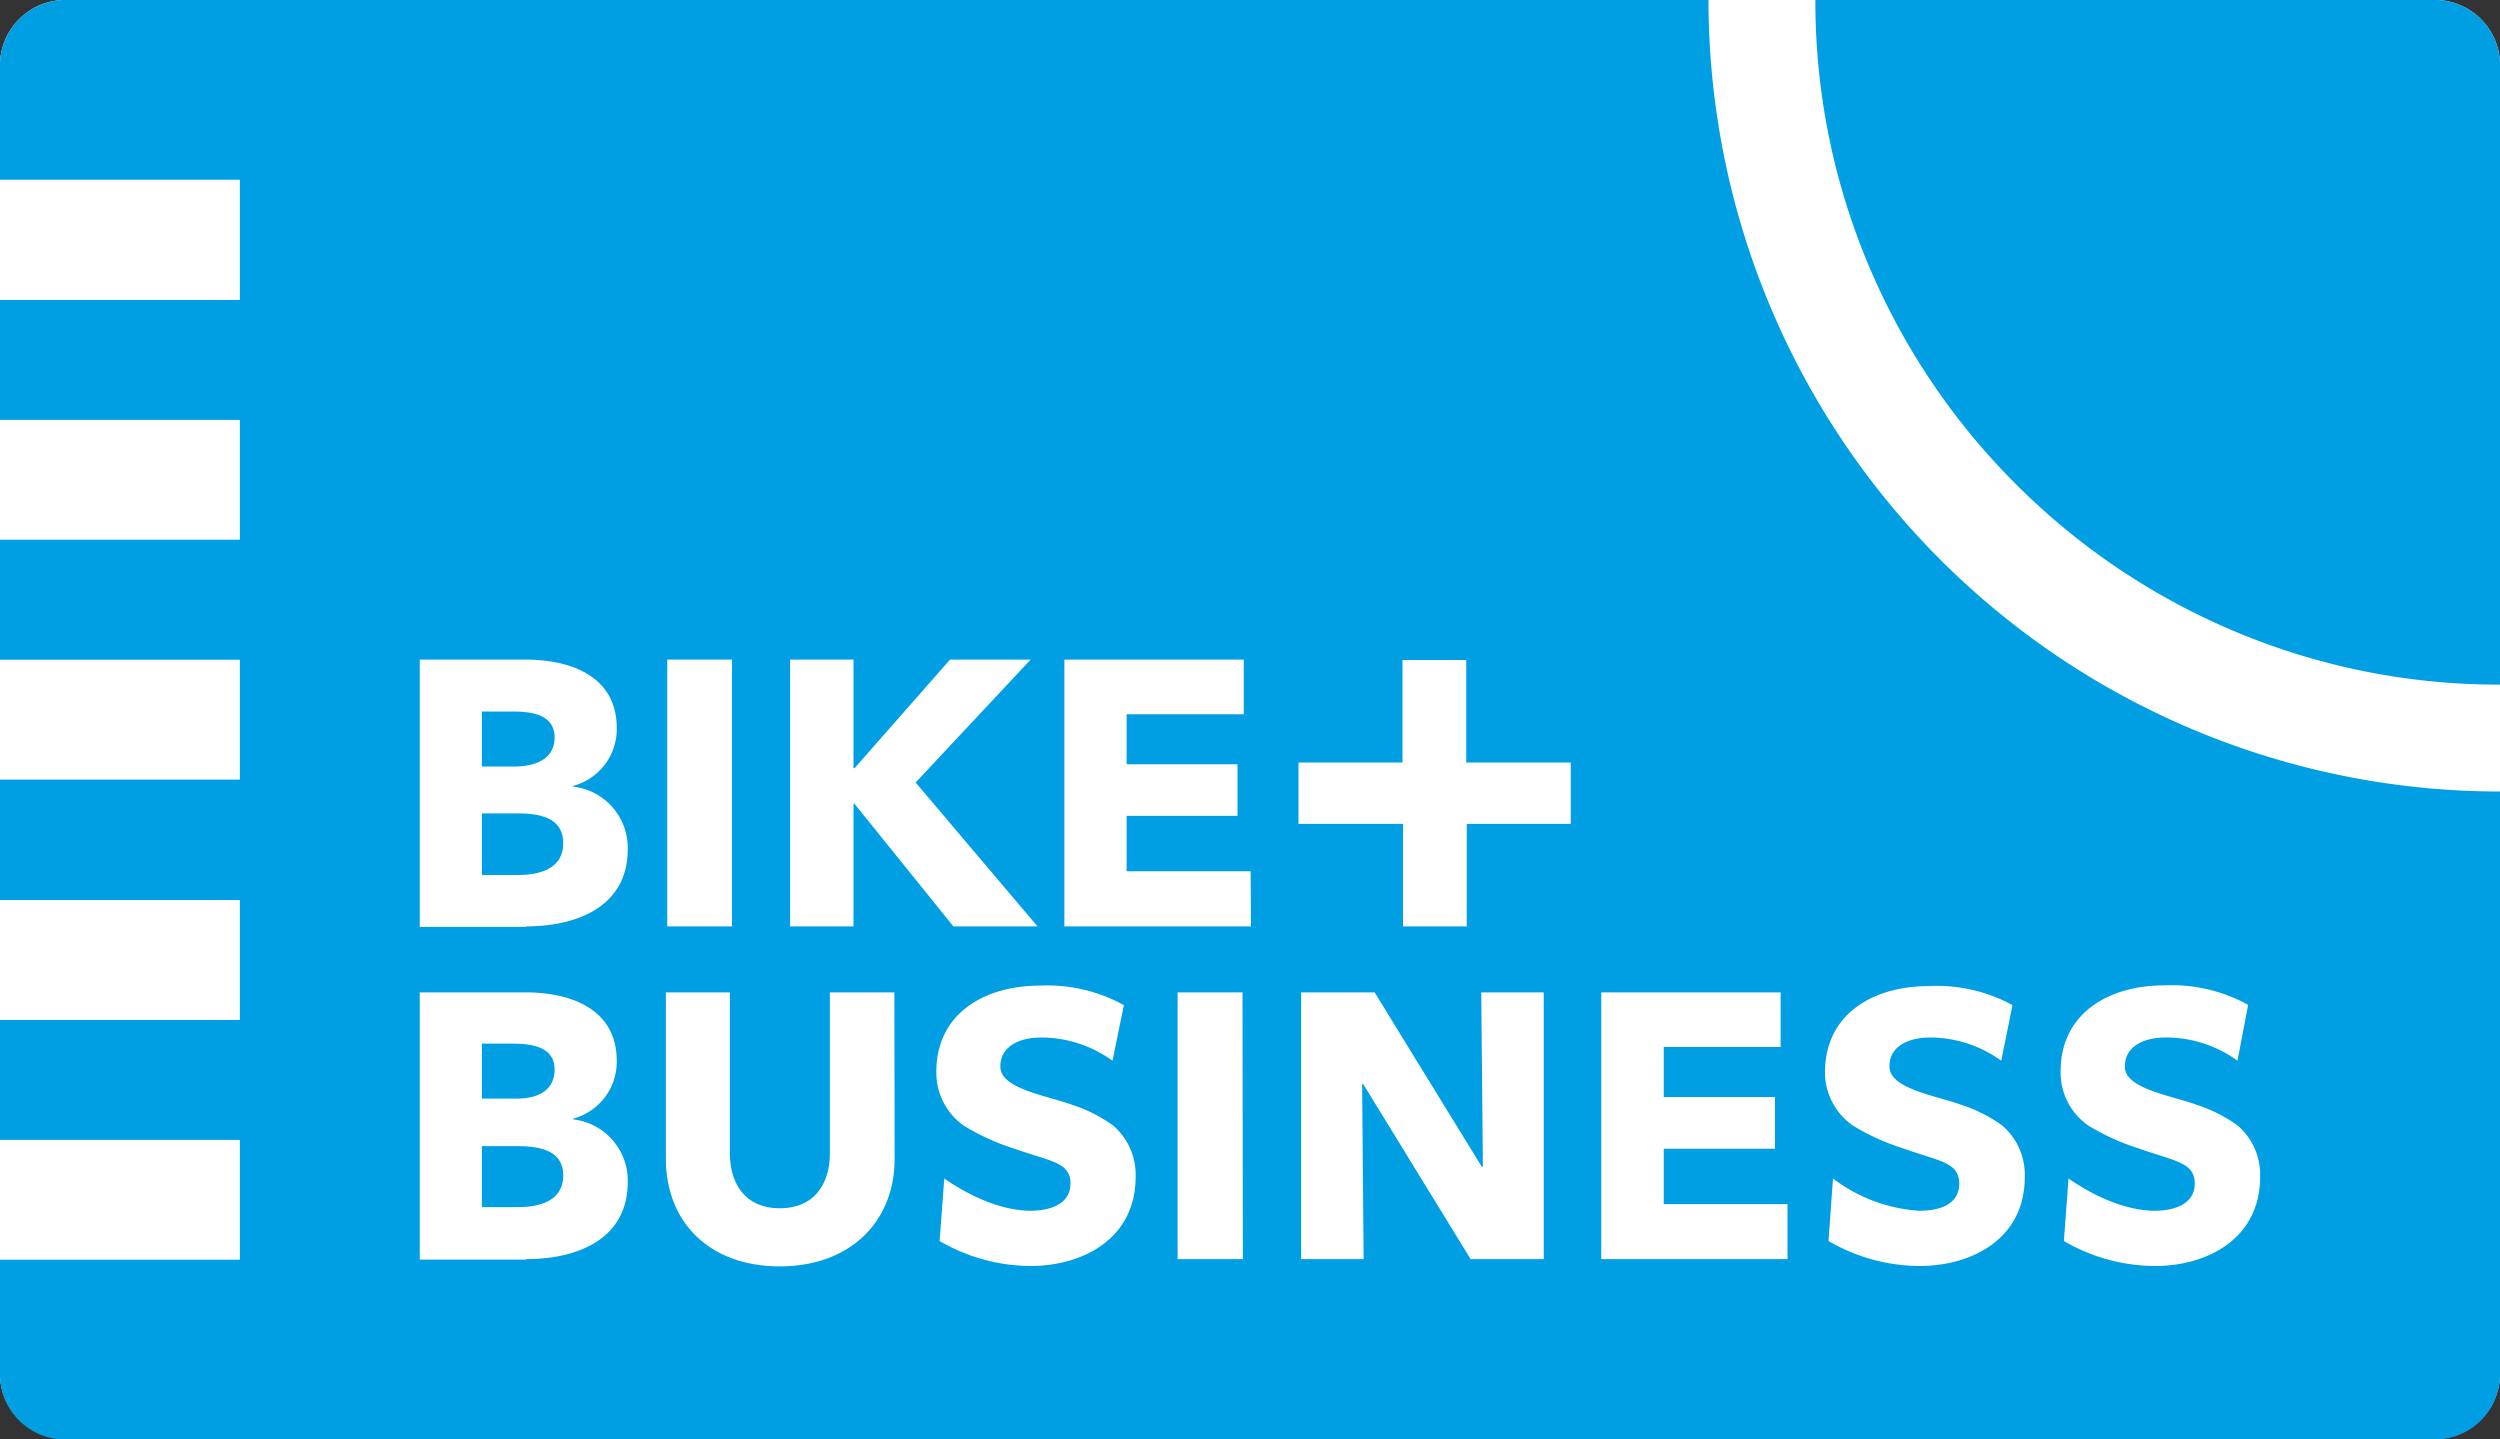 <svg xmlns="http://www.w3.org/2000/svg" width="200" height="115.12" viewBox="0 0 200 115.12">
  <rect x="0" y="0" width="200" height="115.12" fill="#333333" stroke="none"/>
  <defs>
    <style>
      .cls-1 {
        fill: #fff;
      }

      .cls-2 {
        fill: #009fe3;
      }
    </style>
  </defs>
  <title>bike+business-logo</title>
  <g id="Ebene_2" data-name="Ebene 2">
    <g id="Content">
      <g>
        <path class="cls-1" d="M194.57,0H5.43A5.24,5.24,0,0,0,0,5v105.1a5.23,5.23,0,0,0,5.43,5H194.57a5.23,5.23,0,0,0,5.43-5V5A5.23,5.23,0,0,0,194.57,0Z"/>
        <path class="cls-2" d="M161.27,38.73a54.64,54.64,0,0,0,17.41,11.74A54.33,54.33,0,0,0,200,54.77h0V5a5.23,5.23,0,0,0-5.43-5H145.23a54.33,54.33,0,0,0,4.3,21.32A54.64,54.64,0,0,0,161.27,38.73Z"/>
        <g>
          <path class="cls-2" d="M44.37,59c0-1.45-1.12-2.08-3.29-2.08H38.55v4.4h2.77C43.25,61.27,44.37,60.46,44.37,59Z"/>
          <path class="cls-2" d="M41.42,91.69H38.55v4.88h2.9c1.62,0,3.61-.45,3.61-2.53C45.06,92.26,43.62,91.69,41.42,91.69Z"/>
          <path class="cls-2" d="M44.37,85.57c0-1.45-1.12-2.08-3.29-2.08H38.55v4.4h2.77C43.25,87.89,44.37,87.08,44.37,85.57Z"/>
          <path class="cls-2" d="M41.42,65.07H38.55V70h2.9c1.62,0,3.61-.45,3.61-2.53C45.06,65.64,43.62,65.07,41.42,65.07Z"/>
          <path class="cls-2" d="M200,63.32A63.32,63.32,0,0,1,136.68,0H5.43A5.24,5.24,0,0,0,0,5v9.38H19.19V24H0v9.59H19.19v9.59H0v9.6H19.19v9.59H0V72H19.19v9.6H0v9.59H19.19v9.59H0v9.38a5.23,5.23,0,0,0,5.43,5H194.57a5.23,5.23,0,0,0,5.43-5V63.32ZM63.21,52.77h5.07v8.68h.09L76,52.77h6.45l-9.2,9.83L83,74.11H76.27l-7.93-9.83h-.06v9.83H63.21Zm-9.83,0h5.18V74.11H53.38Zm-11.3,48h-8.5V79.39h8.5c3.32,0,7.26,1.17,7.26,5.49a4.7,4.7,0,0,1-3.49,4.61v.06a4.93,4.93,0,0,1,4.37,5C50.22,99.17,46.15,100.73,42.08,100.73Zm0-26.62h-8.5V52.77h8.5c3.32,0,7.26,1.17,7.26,5.48a4.7,4.7,0,0,1-3.49,4.62v.06a4.93,4.93,0,0,1,4.37,5C50.22,72.54,46.15,74.11,42.08,74.11ZM71.57,92.68c0,5.13-3.62,8.63-9.2,8.63s-9.1-3.5-9.1-8.63V79.39h5.12V92.26c0,2.29,1.12,4.4,4,4.4s4-2.11,4-4.4V79.39h5.16Zm10.86,8.6a14.58,14.58,0,0,1-7.26-2l.37-5c3,2.07,5.44,2.58,6.89,2.58s3.21-.46,3.21-2.18S84,92.91,81.2,91.91a18.22,18.22,0,0,1-4.09-1.85,5.19,5.19,0,0,1-2.2-4.1c-.12-4.91,3.91-7.11,8.27-7.11a12.66,12.66,0,0,1,6.73,1.56L89,84.86A9.73,9.73,0,0,0,83.28,83c-1.62,0-3.29.64-3.25,2.38s3.82,2.29,5.73,3a11.73,11.73,0,0,1,3.3,1.67,5.18,5.18,0,0,1,1.79,4.1C90.85,99.08,86.65,101.28,82.43,101.28Zm17-.55H94.21V79.39H99.4Zm.65-26.62H85.15V52.77H99.5v4.37H90.13v4H99v4.13H90.13v4.43h9.92Zm23.42,26.62h-5.85l-8.59-14h-.09l.12,14h-5V79.39h5.88l8.56,13.93h.1l-.13-13.93h5Zm2.16-34.82h-8.32v8.2h-5.1v-8.2h-8.36V61h8.32v-8.2h5.1V61h8.36ZM143,100.73h-14.9V79.39h14.35v4.37H133.1v4H142V91.9H133.1v4.43H143Zm10.54.55a14.55,14.55,0,0,1-7.26-2l.36-5a12.71,12.71,0,0,0,6.9,2.58c1.56,0,3.2-.46,3.2-2.18s-1.66-1.79-4.43-2.79a18.22,18.22,0,0,1-4.09-1.85A5.23,5.23,0,0,1,146,86c-.11-4.91,3.91-7.11,8.27-7.11A12.61,12.61,0,0,1,161,80.41l-.9,4.45A9.74,9.74,0,0,0,154.4,83c-1.62,0-3.29.64-3.24,2.38s3.82,2.29,5.72,3a11.66,11.66,0,0,1,3.31,1.67,5.18,5.18,0,0,1,1.79,4.1C162,99.08,157.78,101.28,153.56,101.28Zm18.83,0a14.58,14.58,0,0,1-7.26-2l.37-5c3,2.07,5.44,2.58,6.89,2.58s3.21-.46,3.21-2.18-1.66-1.79-4.43-2.79a18.22,18.22,0,0,1-4.09-1.85,5.17,5.17,0,0,1-2.21-4.1c-.12-4.91,3.91-7.11,8.27-7.11a12.63,12.63,0,0,1,6.73,1.56L179,84.86A9.71,9.71,0,0,0,173.24,83c-1.62,0-3.29.64-3.25,2.38s3.82,2.29,5.73,3a11.73,11.73,0,0,1,3.3,1.67,5.18,5.18,0,0,1,1.79,4.1C180.81,99.08,176.61,101.28,172.39,101.28Z"/>
        </g>
      </g>
    </g>
  </g>
</svg>
